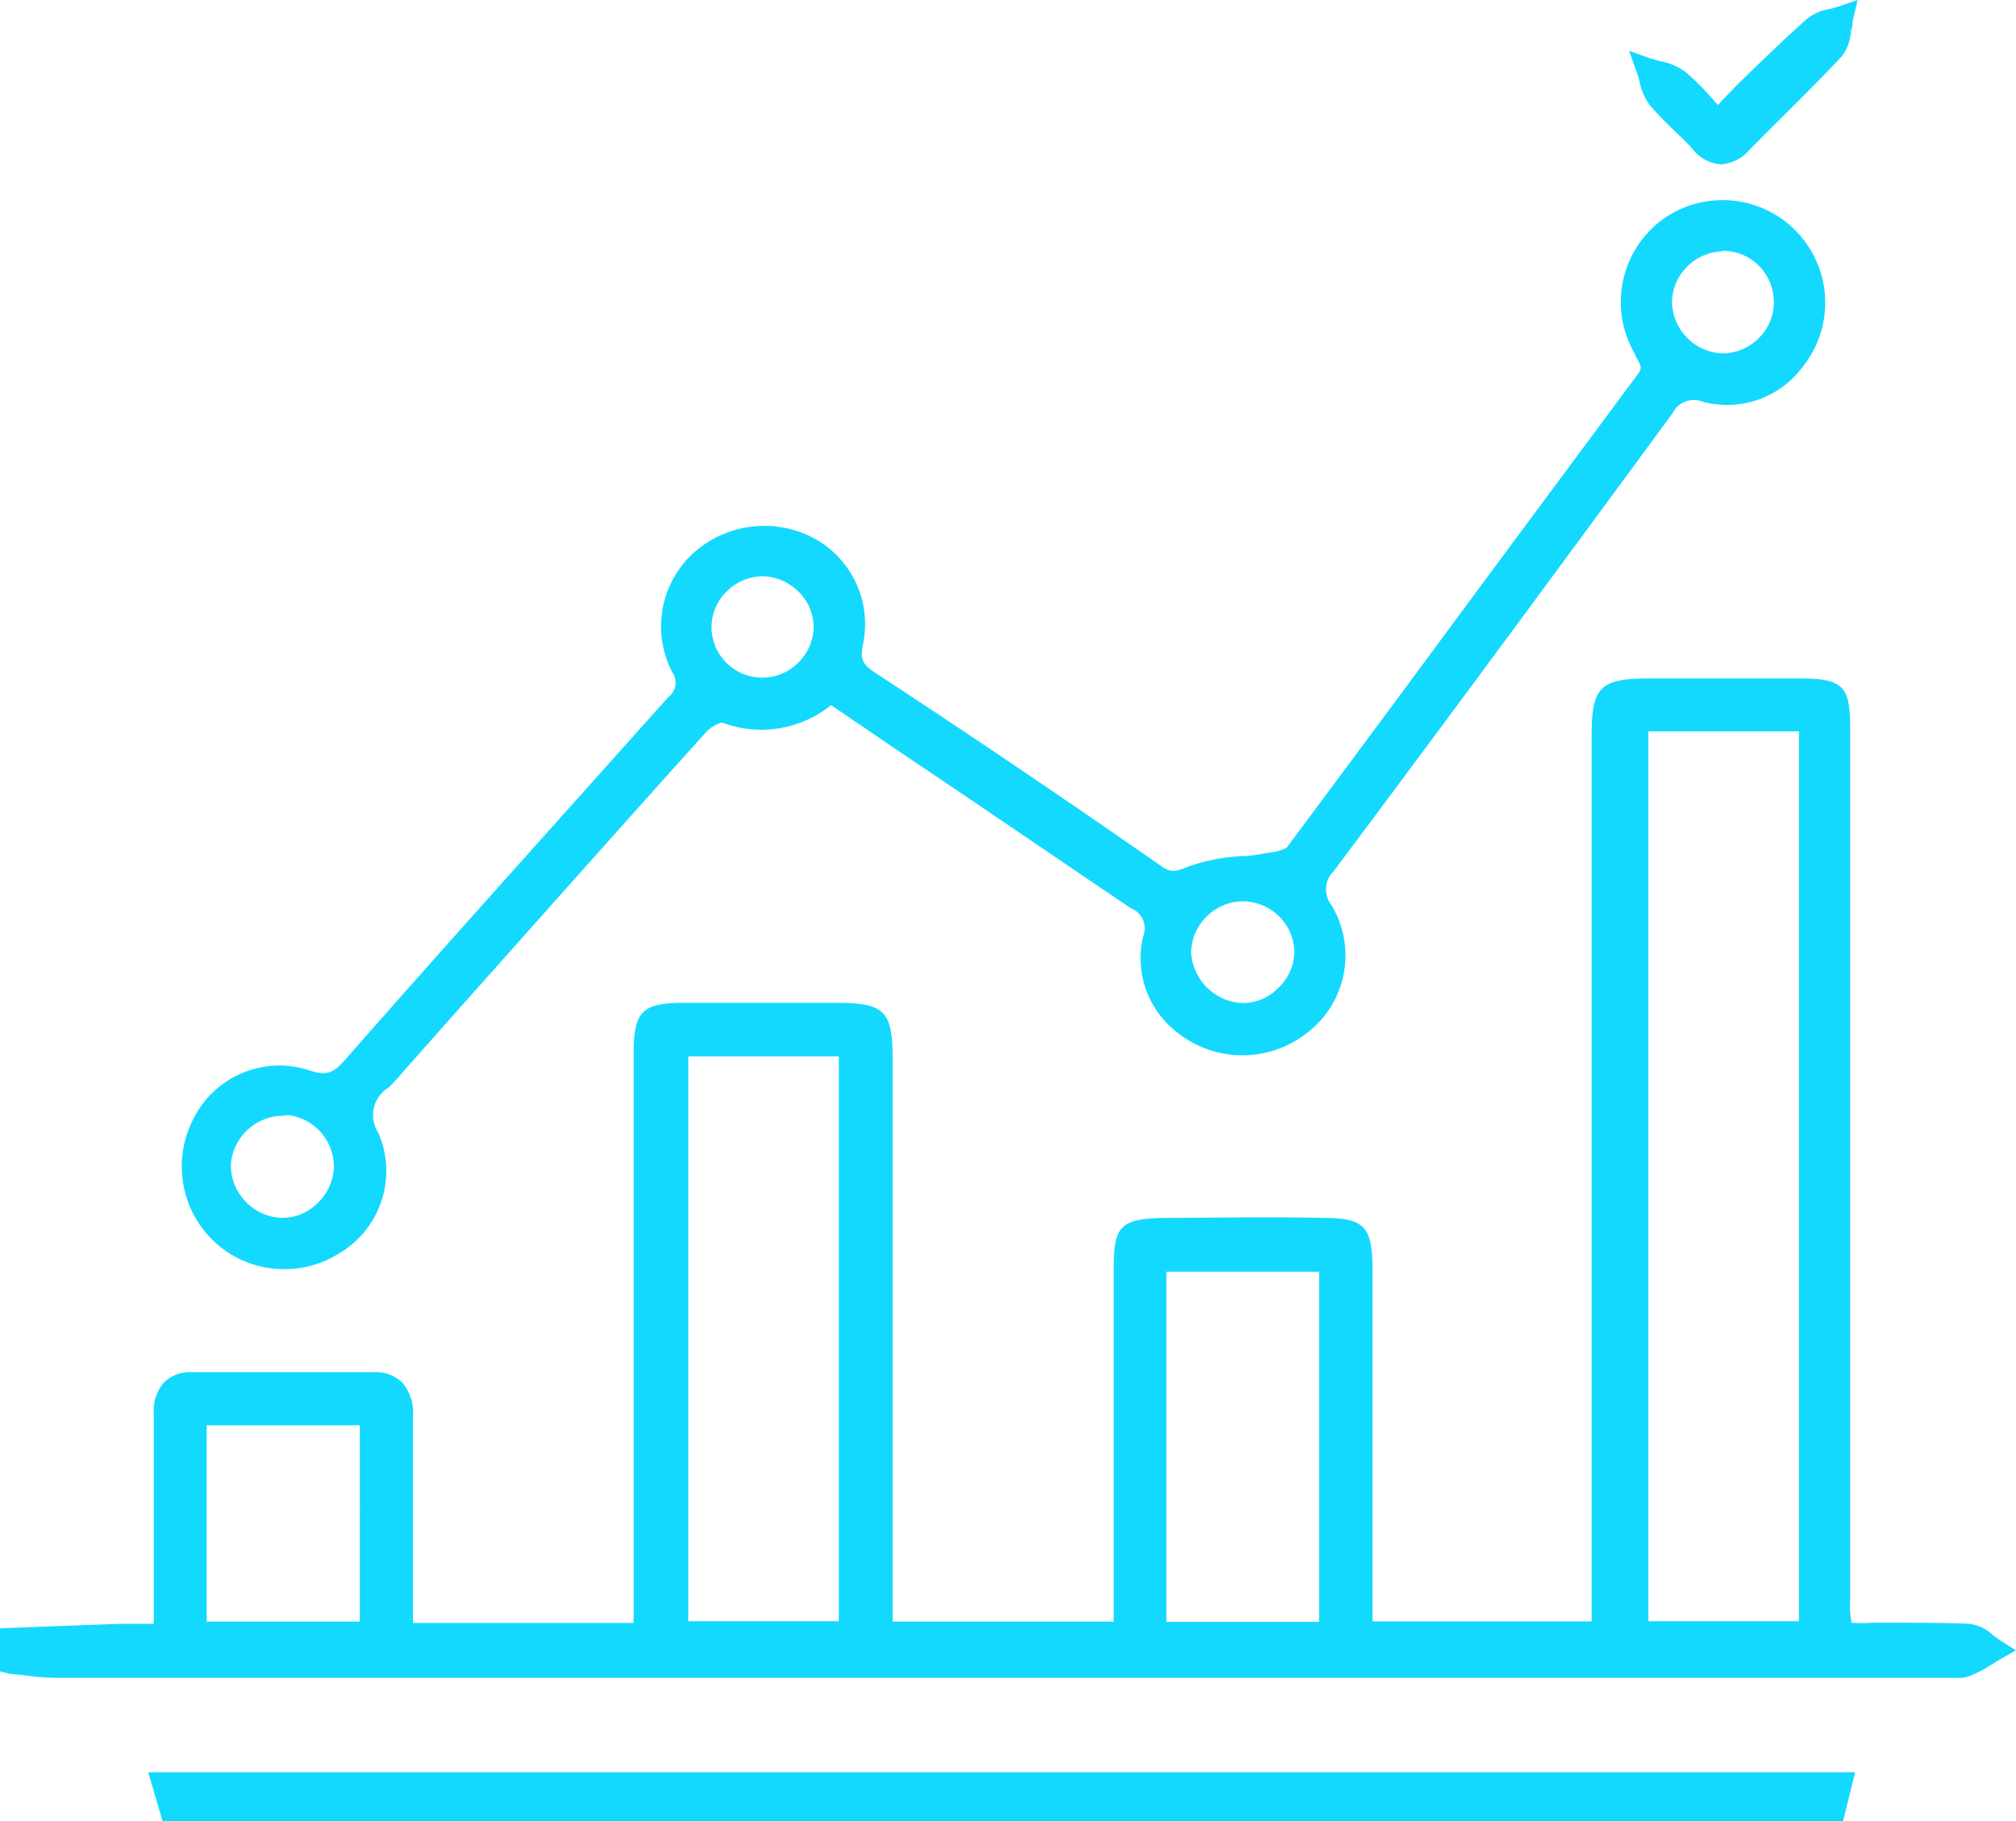 <svg xmlns="http://www.w3.org/2000/svg" viewBox="0 0 93.73 84.66"><defs><style>.cls-1{fill:#13d9ff;}</style></defs><title>Asset 11</title><g id="Layer_2" data-name="Layer 2"><g id="Layer_1-2" data-name="Layer 1"><path class="cls-1" d="M.53,76.19,5.62,76c.63,0,1.26,0,2.06,0V73.09c0-2.48,0-5,0-7.43,0-.9.36-1.39,1.25-1.39,2.81,0,5.63,0,8.44,0,1,0,1.29.58,1.28,1.51,0,2.9,0,5.8,0,8.7v1.45H30V49c0-1.67.16-1.84,1.82-1.85h7c2,0,2.11.13,2.11,2.08q0,12.6,0,25.21v1.45H52.32v-1.4c0-5.16,0-10.32,0-15.48,0-1.73,0-1.81,1.78-1.85,2.48,0,4.95,0,7.43,0,1.61,0,1.74.18,1.74,1.79q0,7.74,0,15.49v1.46H74.54c0-.35,0-.68,0-1V34.2c0-2,.16-2.12,2.1-2.12h7c1.69,0,1.82.15,1.82,1.82V74.35c0,1.66,0,1.65,1.64,1.65,1.45,0,2.9,0,4.35,0,.4,0,.77.44,1.15.68a7.23,7.23,0,0,1-1.18.66,2.64,2.64,0,0,1-.89,0H2.55c-.67,0-1.34-.12-2-.19ZM76.08,33.48V75.9h8.06V33.48ZM31.43,48.58V75.9h8.1V48.58ZM61.86,75.93V58.59H53.7V75.93Zm-44.6,0V65.73H9.07V75.92Z"/><path class="cls-1" d="M91.19,78l-.33,0H2.55a11.34,11.34,0,0,1-1.44-.12l-.63-.06L0,77.7v-2l2.05-.08,3.56-.13c.43,0,.85,0,1.33,0h.21V71c0-1.76,0-3.52,0-5.28a2,2,0,0,1,.48-1.46,1.77,1.77,0,0,1,1.3-.47c2.82,0,5.64,0,8.46,0a1.76,1.76,0,0,1,1.31.48,2.15,2.15,0,0,1,.5,1.57c0,2.1,0,4.2,0,6.3v3.31H29.46V49c0-2,.4-2.37,2.34-2.38,2.11,0,4.21,0,6.32,0h.73c2.28,0,2.65.37,2.65,2.61V75.39H51.78V59c0-2,.29-2.33,2.31-2.38,2.2,0,4.56-.06,7.44,0,1.89,0,2.27.41,2.28,2.32V75.38H74c0-.16,0-.32,0-.48V34.2c0-2.25.39-2.65,2.63-2.66h.86c2.06,0,4.12,0,6.18,0s2.35.38,2.35,2.35V74.35a4.65,4.65,0,0,0,.06,1.09,8.16,8.16,0,0,0,1,0H88.3c1.07,0,2.18,0,3.27.05a1.94,1.94,0,0,1,1.09.53l.32.23.75.47-.77.44-.33.2a4.87,4.87,0,0,1-.93.5A1.34,1.34,0,0,1,91.19,78Zm-.57-1.1.33,0a1.09,1.09,0,0,0,.37,0,2.67,2.67,0,0,0,.42-.2.58.58,0,0,0-.23-.11c-1.06-.06-2.15,0-3.2,0H87.19c-.94,0-1.45,0-1.81-.36S85,75.29,85,74.35V33.9c0-1.28,0-1.28-1.29-1.29h-7c-1.56,0-1.56,0-1.57,1.59V74.9c0,.23,0,.46,0,.7l0,.85H62.74v-6.3c0-3.73,0-7.46,0-11.19,0-1.24,0-1.24-1.22-1.25-2.87,0-5.22,0-7.4,0-1.27,0-1.27,0-1.27,1.31V76.46H40.43V49.26c0-1.55,0-1.55-1.58-1.55h-7c-1.28,0-1.28,0-1.28,1.32V76.46H18.11V72.08q0-3.17,0-6.31a1.19,1.19,0,0,0-.19-.82.83.83,0,0,0-.56-.16c-2.81,0-5.63,0-8.44,0a.78.78,0,0,0-.55.16,1.06,1.06,0,0,0-.17.7c0,1.76,0,3.53,0,5.29v5.58H6.94c-.47,0-.88,0-1.3,0l-3.55.13-1,.07.17,0a11.91,11.91,0,0,0,1.31.1H90.62Zm-28.23-.4H53.17V58.05h9.22ZM54.23,75.4h7.1V59.12h-7.1ZM17.8,76.46H8.54V65.19H17.8ZM9.61,75.39h7.12V66.26H9.61Zm30.45,1H30.9V48h9.16ZM32,75.37h7V49.11H32Zm52.71,1.06H75.54V33h9.14Zm-8.07-1.06h7V34h-7Z"/><path class="cls-1" d="M8,84.13,7.6,82.92h78l-.29,1.21Z"/><path class="cls-1" d="M85.69,84.66H7.56l-.67-2.27H86.25ZM8.36,83.59h76.5l0-.13H8.32Z"/><path class="cls-1" d="M38.62,32.1a4.72,4.72,0,0,1-4.87,1c-.33-.12-1,.24-1.3.57C27.8,38.79,23.19,44,18.57,49.18c-.29.32-.55.67-.86,1a2,2,0,0,0-.61,2.72,3.93,3.93,0,0,1-1.7,5,4.19,4.19,0,0,1-5.1-.47,4.27,4.27,0,0,1-.84-5.15,3.93,3.93,0,0,1,4.78-2,1.76,1.76,0,0,0,2.22-.68q7.44-8.46,15-16.82A1.32,1.32,0,0,0,31.68,31a4.11,4.11,0,0,1,.91-4.92,4.38,4.38,0,0,1,4.77-.7,4,4,0,0,1,2.21,4.47,1.61,1.61,0,0,0,.91,1.93q6.65,4.43,13.23,9a1.56,1.56,0,0,0,1.78.07A17.81,17.81,0,0,1,59,40.19c.43-.07,1-.16,1.23-.45,5.45-7.32,10.86-14.67,16.3-22,.5-.66.18-1.05-.12-1.58a4.23,4.23,0,0,1,1.11-5.5,4.33,4.33,0,0,1,5.61.45,4.24,4.24,0,0,1,.21,5.61,3.85,3.85,0,0,1-4.11,1.42,1.62,1.62,0,0,0-1.94.74q-7.83,10.68-15.73,21.3a1.68,1.68,0,0,0-.14,2.13,4,4,0,0,1-1.06,5.28,4.3,4.3,0,0,1-5.33-.09,3.82,3.82,0,0,1-1.37-3.9,1.55,1.55,0,0,0-.78-1.87C48.15,38.57,43.43,35.35,38.62,32.1Zm-.22-2.91a2.92,2.92,0,1,0-3,2.87A3,3,0,0,0,38.4,29.19ZM60.71,44.27a3,3,0,0,0-2.93-2.91,3,3,0,0,0-2.93,2.94,2.93,2.93,0,0,0,5.86,0ZM80,11.16a2.92,2.92,0,0,0-2.85,3A2.91,2.91,0,0,0,83,14,2.92,2.92,0,0,0,80,11.16Zm-64,43.24a2.93,2.93,0,0,0-2.63-3A3,3,0,0,0,10.25,54,3,3,0,0,0,13,57.15,2.93,2.93,0,0,0,16.05,54.4Z"/><path class="cls-1" d="M13.16,59A4.73,4.73,0,0,1,10,57.76,4.8,4.8,0,0,1,9,52a4.46,4.46,0,0,1,5.41-2.23c.81.26,1.11.1,1.66-.53,4.33-4.93,9-10.12,15-16.83a.84.84,0,0,0,.18-1.17,4.62,4.62,0,0,1,1-5.54,4.94,4.94,0,0,1,5.37-.79,4.54,4.54,0,0,1,2.5,5.06c-.15.72,0,.94.67,1.37C45,34.1,49.3,37,54,40.27c.43.3.62.27,1.29,0a8.86,8.86,0,0,1,2.44-.47c.4,0,.81-.08,1.2-.15a2.4,2.4,0,0,0,.89-.24q4.33-5.81,8.63-11.64,3.84-5.18,7.68-10.35c.23-.31.19-.39-.08-.85L76,16.43a4.76,4.76,0,0,1,1.25-6.19,4.77,4.77,0,0,1,6.55,6.83,4.36,4.36,0,0,1-4.65,1.6,1.1,1.1,0,0,0-1.38.53C71.59,27.61,66.59,34.38,62,40.51a1.17,1.17,0,0,0-.1,1.56,4.53,4.53,0,0,1-1.2,6,4.85,4.85,0,0,1-6-.1,4.35,4.35,0,0,1-1.56-4.41,1,1,0,0,0-.55-1.33C49,39.81,45.49,37.4,41.9,35l-3.26-2.22a5.16,5.16,0,0,1-5.07.81h0a1.54,1.54,0,0,0-.72.42c-3.79,4.21-7.54,8.43-11.3,12.65l-2.84,3.2a8.42,8.42,0,0,1-.64.7,1.49,1.49,0,0,0-.48,2.1,4.45,4.45,0,0,1-1.91,5.66A4.67,4.67,0,0,1,13.16,59ZM13,50.56a3.43,3.43,0,0,0-3,1.91A3.75,3.75,0,0,0,10.66,57a3.65,3.65,0,0,0,4.45.41,3.39,3.39,0,0,0,1.51-4.31,2.52,2.52,0,0,1,.73-3.34,6.31,6.31,0,0,0,.55-.6l.27-.31,2.58-2.91c3.76-4.22,7.52-8.45,11.3-12.65.33-.36,1.22-1,1.88-.71a4.15,4.15,0,0,0,4.35-.88l.31-.25,3.91,2.65c3.59,2.43,7.13,4.84,10.7,7.21a2.09,2.09,0,0,1,1,2.43,3.26,3.26,0,0,0,1.19,3.37,3.79,3.79,0,0,0,4.67.09A3.47,3.47,0,0,0,61,42.57a2.21,2.21,0,0,1,.18-2.7c4.58-6.13,9.57-12.89,15.73-21.3a2.15,2.15,0,0,1,2.5-.94A3.3,3.3,0,0,0,83,16.39a3.73,3.73,0,0,0-.19-4.9,3.81,3.81,0,0,0-4.91-.39,3.69,3.69,0,0,0-1,4.81l.08.14a1.61,1.61,0,0,1,0,2q-3.84,5.16-7.67,10.35Q65,34.24,60.68,40.05a2.16,2.16,0,0,1-1.49.65c-.38.07-.73.11-1.07.15a3.48,3.48,0,0,1,3.12,3.43,3.54,3.54,0,0,1-3.52,3.42,3.56,3.56,0,0,1-3.41-3.39,3.36,3.36,0,0,1,1-2.4,3.51,3.51,0,0,1,1.43-.9,5.46,5.46,0,0,0-1,.26,2.09,2.09,0,0,1-2.28-.12c-4.71-3.23-9-6.16-13.23-9a2.13,2.13,0,0,1-1.13-2.47,3.45,3.45,0,0,0-1.92-3.89,3.82,3.82,0,0,0-4.17.61,3.58,3.58,0,0,0-.8,4.29,1.84,1.84,0,0,1-.34,2.35c-6,6.71-10.63,11.89-15,16.83a2.3,2.3,0,0,1-2.79.83A3.68,3.68,0,0,0,13,50.56ZM57.78,41.9h0a2.44,2.44,0,0,0-1.72.75,2.36,2.36,0,0,0-.68,1.64,2.5,2.5,0,0,0,2.37,2.34,2.29,2.29,0,0,0,1.68-.7,2.37,2.37,0,0,0,.75-1.66h0a2.38,2.38,0,0,0-.7-1.66A2.44,2.44,0,0,0,57.78,41.9ZM13.17,57.69h-.24a3.53,3.53,0,0,1-2.38-1.24A3.41,3.41,0,0,1,9.72,54a3.51,3.51,0,0,1,3.74-3.15,3.43,3.43,0,0,1,1.93,6A3.37,3.37,0,0,1,13.17,57.69Zm0-5.82a2.45,2.45,0,0,0-2.43,2.19,2.38,2.38,0,0,0,.58,1.69,2.42,2.42,0,0,0,1.65.86A2.26,2.26,0,0,0,14.69,56a2.43,2.43,0,0,0,.83-1.67h0a2.41,2.41,0,0,0-2.14-2.49ZM35.47,32.6h-.08A3.53,3.53,0,0,1,32,29.18a3.4,3.4,0,0,1,1-2.42,3.53,3.53,0,0,1,4.91,0,3.36,3.36,0,0,1,1,2.43,3.52,3.52,0,0,1-3.46,3.4Zm0-5.81a2.41,2.41,0,0,0-1.7.72,2.33,2.33,0,0,0-.69,1.67,2.36,2.36,0,0,0,4,1.66,2.39,2.39,0,0,0,.75-1.66h0a2.32,2.32,0,0,0-.69-1.66A2.44,2.44,0,0,0,35.48,26.79Zm44.6-9.29a3.5,3.5,0,0,1-3.42-3.34A3.47,3.47,0,0,1,80,10.63h0a3.49,3.49,0,0,1,2.47,1,3.4,3.4,0,0,1,1,2.41,3.35,3.35,0,0,1-1,2.42A3.48,3.48,0,0,1,80.1,17.5Zm0-5.81a2.36,2.36,0,0,0-1.67.75,2.32,2.32,0,0,0-.66,1.69,2.44,2.44,0,0,0,2.36,2.3h0a2.4,2.4,0,0,0,1.69-.73A2.31,2.31,0,0,0,82.47,14a2.37,2.37,0,0,0-2.42-2.34Z"/><path class="cls-1" d="M79.83,5.6c1.61-1.56,3-3,4.5-4.32A3.79,3.79,0,0,1,85.62.82c-.12.47-.09,1.08-.38,1.39-1.39,1.5-2.89,2.9-4.31,4.37a1.12,1.12,0,0,1-1.92,0c-.62-.7-1.37-1.29-2-2a4.34,4.34,0,0,1-.5-1.35A4.63,4.63,0,0,1,78,3.7,19.1,19.1,0,0,1,79.83,5.6Z"/><path class="cls-1" d="M80,7.64h0a1.84,1.84,0,0,1-1.33-.74c-.27-.3-.57-.58-.86-.86a15.56,15.56,0,0,1-1.12-1.17,2.76,2.76,0,0,1-.47-1.11,3.79,3.79,0,0,0-.12-.4l-.36-1,1,.36.43.12a2.89,2.89,0,0,1,1.19.5,12.13,12.13,0,0,1,1.38,1.4l.13.14L80.71,4C81.83,2.91,82.88,1.88,84,.89A2.21,2.21,0,0,1,85.06.42a2.85,2.85,0,0,0,.39-.11L86.37,0l-.24,1c0,.13,0,.27-.07.42a2.14,2.14,0,0,1-.43,1.2c-.83.89-1.71,1.76-2.55,2.6-.59.59-1.19,1.18-1.77,1.78A1.91,1.91,0,0,1,80,7.64Zm-2.64-3.7a.84.84,0,0,0,.13.25,12.82,12.82,0,0,0,1,1.07c.31.3.63.6.91.92a1,1,0,0,0,.56.39h0c.18,0,.41-.2.57-.36.58-.61,1.18-1.2,1.78-1.79.83-.84,1.7-1.7,2.52-2.57a.74.74,0,0,0,.1-.3.7.7,0,0,0-.26.12c-1.07,1-2.12,2-3.24,3.1L79.81,6.36,79.44,6l-.51-.58a12.71,12.71,0,0,0-1.26-1.28A1.13,1.13,0,0,0,77.34,3.94Z"/></g></g></svg>